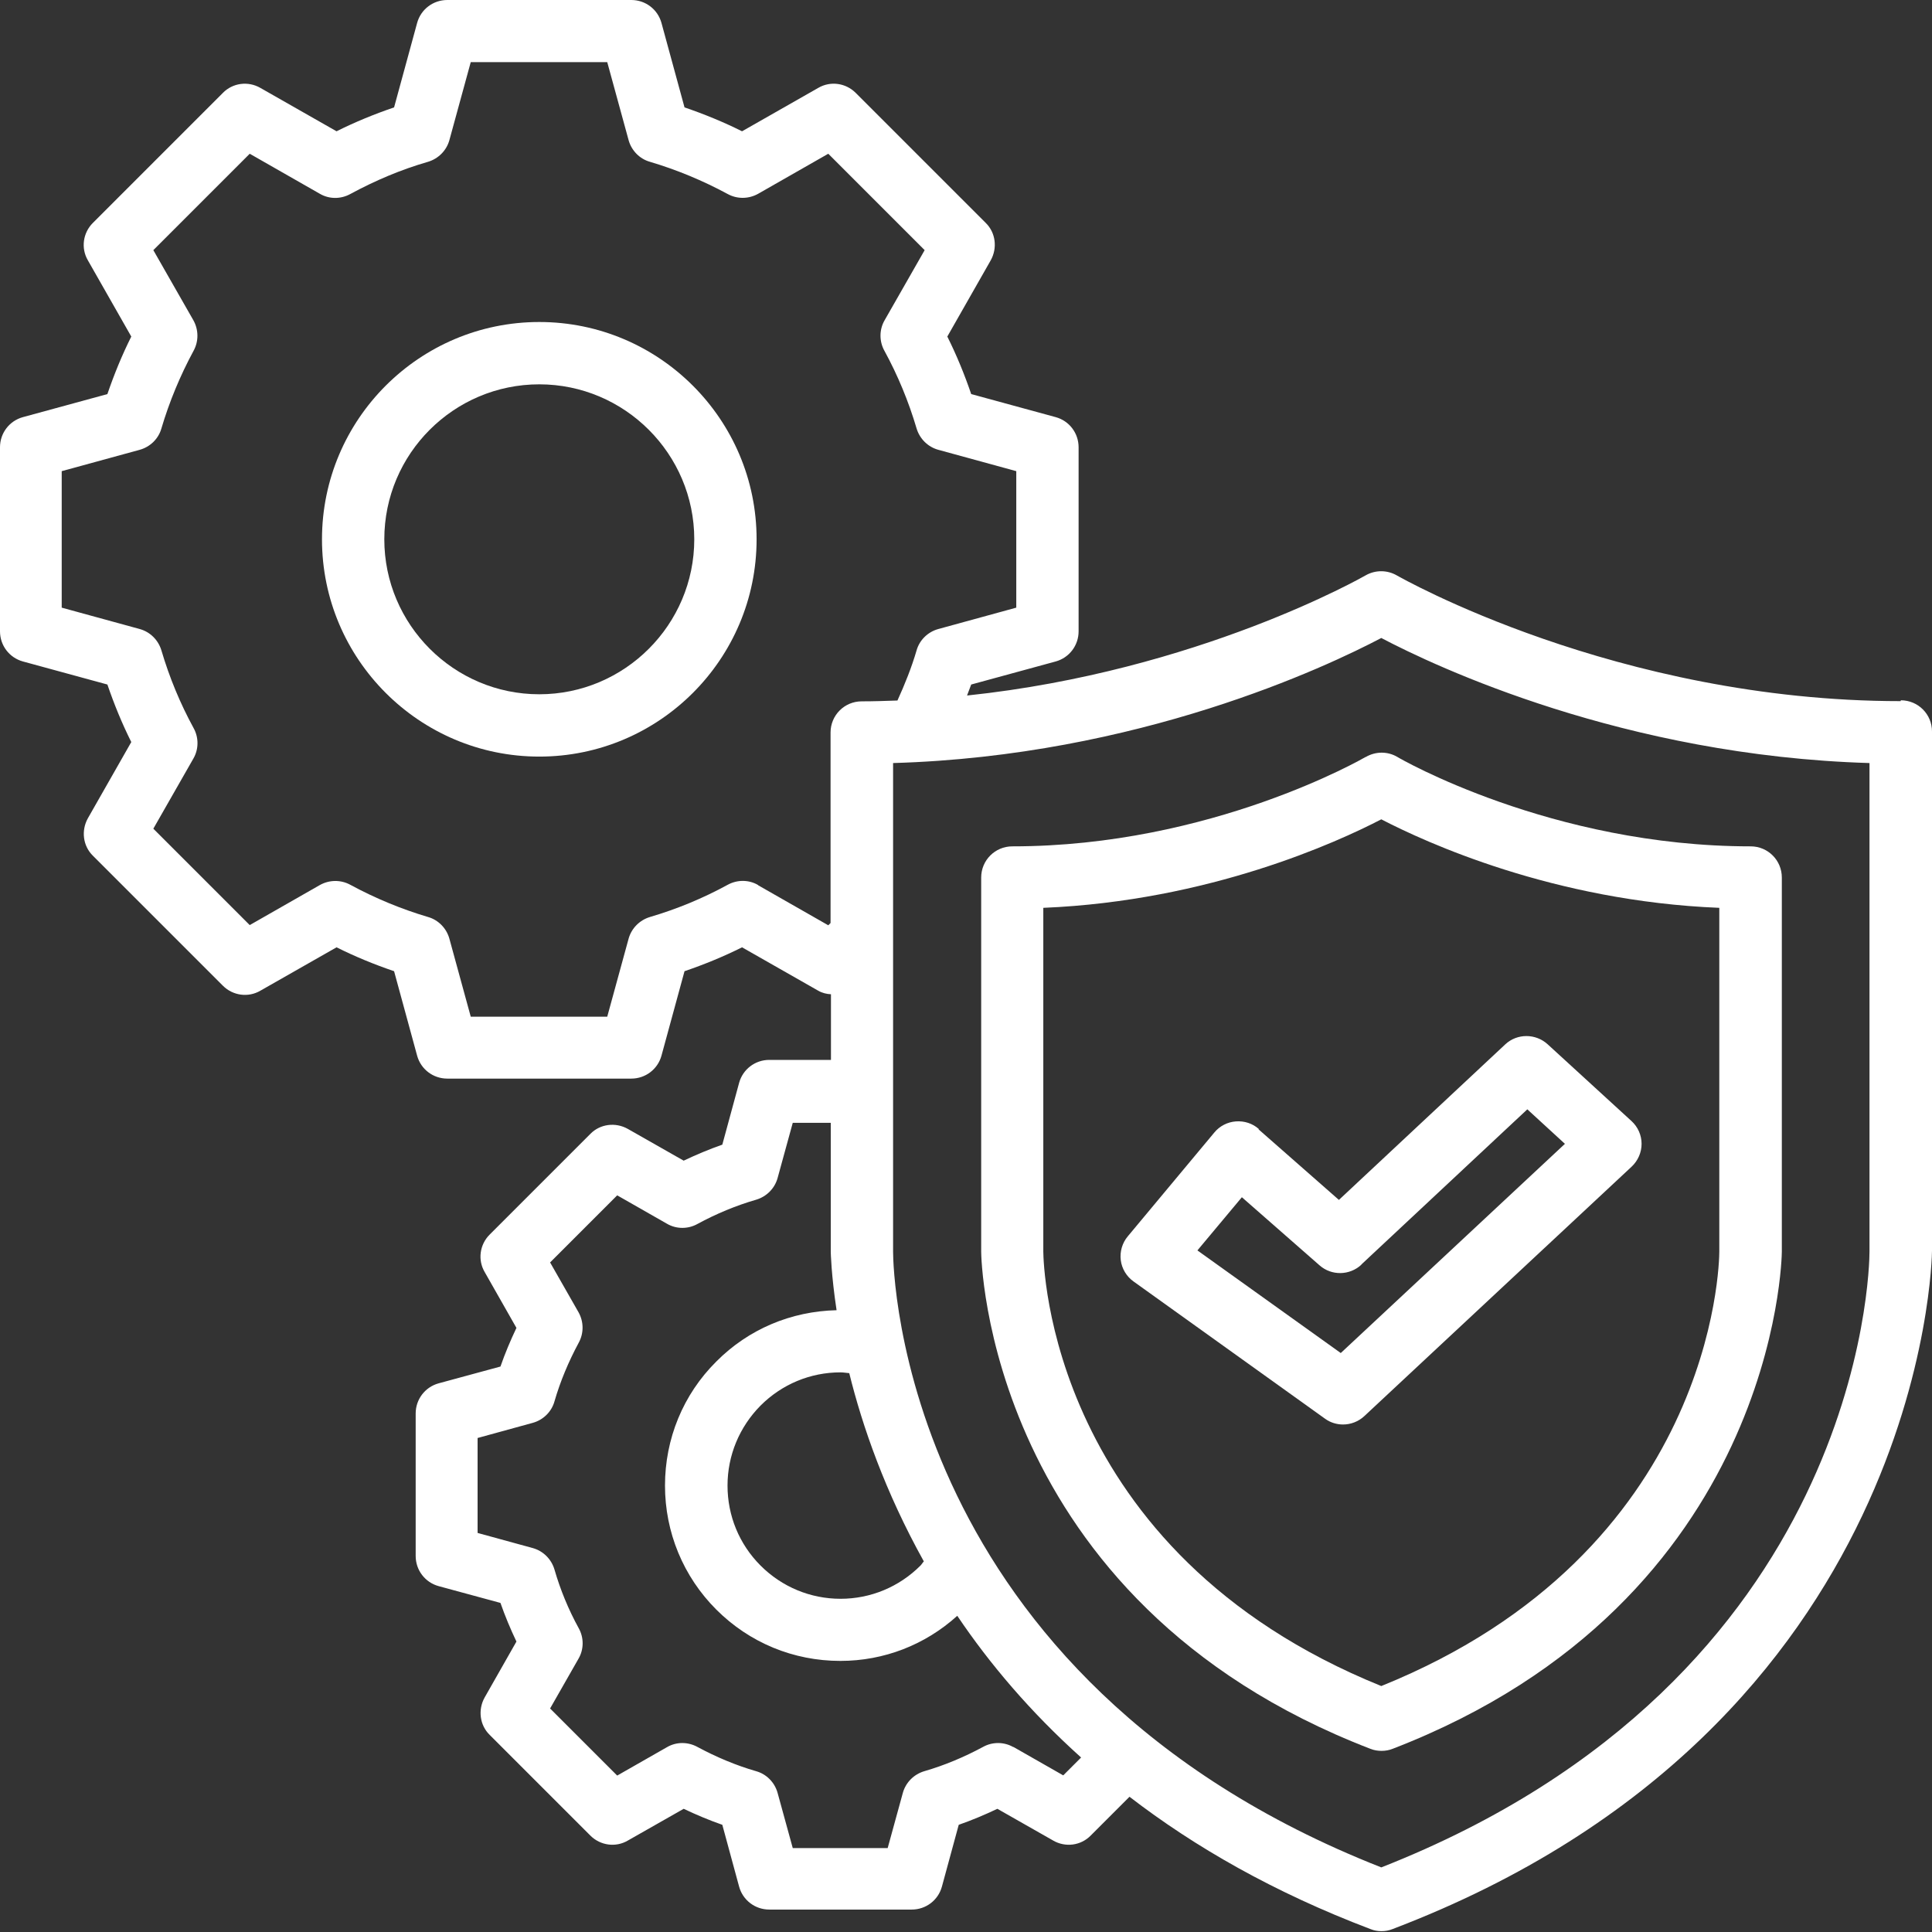 <svg width="85" height="85" viewBox="0 0 85 85" fill="none" xmlns="http://www.w3.org/2000/svg">
<rect x="0" y="0" width="85" height="85" fill="#333333" stroke="none"/>
<path d="M23.726 14.167C18.453 14.167 14.166 18.453 14.166 23.727C14.166 29.001 18.453 33.287 23.726 33.287C29 33.287 33.287 29.001 33.287 23.727C33.287 18.453 29 14.167 23.726 14.167ZM16.908 23.727C16.908 19.961 19.97 16.909 23.726 16.909C27.483 16.909 30.545 19.97 30.545 23.727C30.545 27.483 27.483 30.545 23.726 30.545C19.97 30.545 16.908 27.483 16.908 23.727Z" fill="white"/>
<path d="M83.621 30.847C71.117 30.847 61.557 25.372 61.456 25.317C61.027 25.07 60.506 25.07 60.076 25.317C59.994 25.363 52.71 29.531 42.546 30.6C42.601 30.435 42.674 30.28 42.729 30.116L46.449 29.101C47.043 28.936 47.454 28.397 47.454 27.776V19.678C47.454 19.056 47.043 18.517 46.449 18.353L42.729 17.338C42.436 16.479 42.089 15.629 41.678 14.807L43.588 11.453C43.889 10.913 43.807 10.237 43.368 9.807L37.647 4.086C37.208 3.647 36.532 3.555 36.001 3.866L32.647 5.776C31.825 5.365 30.974 5.018 30.116 4.725L29.101 1.005C28.936 0.411 28.397 0 27.776 0H19.678C19.056 0 18.517 0.411 18.353 1.005L17.338 4.725C16.479 5.018 15.629 5.365 14.807 5.776L11.453 3.866C10.913 3.556 10.237 3.647 9.807 4.086L4.086 9.807C3.647 10.246 3.555 10.922 3.866 11.453L5.776 14.807C5.365 15.629 5.018 16.479 4.725 17.338L1.005 18.353C0.411 18.517 0 19.056 0 19.678V27.776C0 28.397 0.411 28.936 1.005 29.101L4.725 30.116C5.018 30.975 5.365 31.825 5.776 32.647L3.866 36.001C3.565 36.541 3.647 37.217 4.086 37.647L9.807 43.368C10.246 43.807 10.922 43.898 11.453 43.588L14.807 41.678C15.629 42.089 16.479 42.436 17.338 42.729L18.353 46.449C18.517 47.043 19.056 47.454 19.678 47.454H27.776C28.397 47.454 28.936 47.043 29.101 46.449L30.116 42.729C30.975 42.436 31.825 42.089 32.647 41.678L36.001 43.588C36.175 43.688 36.367 43.734 36.559 43.743V46.631H33.844C33.223 46.631 32.684 47.042 32.519 47.637L31.779 50.36C31.203 50.562 30.637 50.799 30.079 51.064L27.62 49.666C27.081 49.364 26.405 49.446 25.975 49.885L21.542 54.318C21.103 54.757 21.012 55.433 21.323 55.963L22.721 58.422C22.456 58.979 22.218 59.546 22.018 60.122L19.294 60.862C18.7 61.026 18.288 61.566 18.288 62.187V68.457C18.288 69.079 18.7 69.618 19.294 69.782L22.018 70.522C22.219 71.098 22.456 71.665 22.721 72.222L21.323 74.681C21.021 75.22 21.104 75.897 21.542 76.326L25.975 80.759C26.414 81.198 27.09 81.289 27.62 80.978L30.079 79.58C30.637 79.845 31.203 80.083 31.779 80.284L32.519 83.008C32.684 83.602 33.223 84.013 33.844 84.013H40.114C40.736 84.013 41.275 83.602 41.439 83.008L42.18 80.284C42.755 80.083 43.322 79.845 43.88 79.58L46.338 80.978C46.877 81.289 47.554 81.198 47.984 80.759L49.693 79.05C52.554 81.253 56.036 83.254 60.295 84.872C60.45 84.936 60.615 84.963 60.779 84.963C60.944 84.963 61.108 84.936 61.264 84.872C84.726 75.942 85 55.241 85 55.031V32.181C85 31.422 84.388 30.81 83.629 30.81L83.621 30.847ZM82.25 55.068C82.25 55.835 81.93 73.841 60.771 82.158C39.612 73.832 39.292 55.835 39.292 55.068V33.571C50.077 33.26 58.376 29.33 60.771 28.069C63.166 29.33 71.465 33.251 82.25 33.571V55.068ZM44.584 76.866C44.173 76.628 43.661 76.628 43.25 76.857C42.418 77.305 41.55 77.67 40.663 77.926C40.206 78.063 39.85 78.42 39.722 78.877L39.054 81.308H34.878L34.21 78.877C34.082 78.42 33.726 78.054 33.269 77.926C32.382 77.67 31.514 77.305 30.682 76.857C30.262 76.628 29.759 76.628 29.348 76.866L27.154 78.118L24.202 75.166L25.454 72.972C25.692 72.561 25.692 72.049 25.463 71.638C25.006 70.806 24.65 69.938 24.394 69.051C24.257 68.594 23.901 68.238 23.444 68.11L21.012 67.443V63.266L23.444 62.598C23.901 62.47 24.266 62.114 24.394 61.657C24.65 60.77 25.016 59.902 25.463 59.07C25.692 58.65 25.683 58.147 25.454 57.736L24.202 55.542L27.154 52.59L29.348 53.842C29.759 54.08 30.271 54.08 30.682 53.851C31.505 53.404 32.382 53.038 33.269 52.782C33.726 52.645 34.082 52.289 34.21 51.832L34.878 49.4H36.55V55.076C36.55 55.076 36.568 56.081 36.806 57.644C34.804 57.69 32.931 58.476 31.514 59.902C30.052 61.355 29.257 63.302 29.257 65.359C29.257 67.415 30.061 69.362 31.514 70.815C32.977 72.277 34.914 73.073 36.971 73.073C38.89 73.073 40.7 72.369 42.116 71.089C43.533 73.192 45.325 75.312 47.564 77.323L46.778 78.109L44.584 76.857L44.584 76.866ZM37.364 60.414C37.939 62.745 38.945 65.642 40.645 68.695C40.59 68.75 40.553 68.823 40.498 68.878C39.557 69.819 38.305 70.34 36.98 70.34C35.654 70.34 34.402 69.819 33.461 68.878C32.52 67.936 32.008 66.684 32.008 65.359C32.008 64.034 32.529 62.782 33.461 61.84C34.402 60.899 35.654 60.378 36.98 60.378C37.108 60.378 37.236 60.405 37.373 60.414L37.364 60.414ZM33.351 38.936C32.94 38.698 32.437 38.698 32.017 38.926C30.929 39.521 29.778 39.996 28.599 40.343C28.142 40.48 27.785 40.837 27.657 41.294L26.716 44.73H20.711L19.77 41.294C19.642 40.837 19.285 40.471 18.828 40.343C17.659 39.996 16.507 39.521 15.41 38.926C14.99 38.698 14.487 38.707 14.076 38.936L10.987 40.7L6.746 36.459L8.51 33.37C8.747 32.958 8.747 32.446 8.519 32.035C7.925 30.948 7.45 29.796 7.102 28.617C6.965 28.16 6.609 27.803 6.152 27.676L2.715 26.734V20.729L6.152 19.788C6.609 19.66 6.974 19.304 7.102 18.847C7.449 17.677 7.925 16.525 8.519 15.428C8.747 15.008 8.738 14.505 8.51 14.094L6.746 11.005L10.987 6.764L14.076 8.528C14.487 8.766 14.99 8.766 15.41 8.537C16.507 7.943 17.649 7.459 18.828 7.12C19.285 6.983 19.642 6.627 19.77 6.17L20.711 2.733H26.716L27.657 6.17C27.785 6.627 28.142 6.993 28.599 7.12C29.768 7.468 30.92 7.943 32.017 8.537C32.437 8.766 32.94 8.757 33.351 8.528L36.441 6.764L40.681 11.005L38.917 14.094C38.68 14.505 38.68 15.017 38.908 15.428C39.502 16.516 39.977 17.668 40.325 18.847C40.462 19.304 40.819 19.66 41.276 19.788L44.712 20.729V26.734L41.276 27.676C40.819 27.804 40.453 28.16 40.325 28.617C40.106 29.366 39.813 30.098 39.484 30.82C38.963 30.838 38.442 30.856 37.912 30.856C37.153 30.856 36.541 31.469 36.541 32.227V40.609L36.441 40.709L33.351 38.945L33.351 38.936Z" fill="white"/>
<path d="M60.077 33.306C60.013 33.342 53.304 37.236 44.539 37.236C43.78 37.236 43.168 37.848 43.168 38.607V55.077C43.168 55.232 43.36 70.413 60.287 76.939C60.442 77.003 60.616 77.031 60.781 77.031C60.945 77.031 61.119 77.003 61.274 76.939C78.192 70.413 78.393 55.232 78.393 55.077V38.607C78.393 37.848 77.781 37.236 77.022 37.236C68.257 37.236 61.548 33.351 61.484 33.306C61.055 33.05 60.525 33.05 60.086 33.306H60.077ZM75.642 55.068C75.642 55.607 75.404 68.265 60.771 74.179C46.138 68.256 45.91 55.607 45.901 55.068V39.941C53.194 39.639 58.852 37.044 60.771 36.047C62.691 37.044 68.348 39.649 75.642 39.941V55.068Z" fill="white"/>
<path d="M55.387 49.675C55.113 49.428 54.747 49.309 54.373 49.337C54.007 49.364 53.66 49.538 53.422 49.83L49.62 54.391C49.373 54.684 49.263 55.067 49.309 55.442C49.355 55.817 49.565 56.164 49.876 56.383L58.294 62.416C58.531 62.59 58.815 62.672 59.089 62.672C59.427 62.672 59.765 62.544 60.021 62.306L71.784 51.329C72.067 51.064 72.223 50.698 72.223 50.324C72.223 49.94 72.058 49.574 71.775 49.318L68.092 45.946C67.561 45.461 66.748 45.461 66.227 45.946L58.906 52.791L55.369 49.684L55.387 49.675ZM59.893 55.634L67.196 48.806L68.85 50.324L58.988 59.528L52.681 55.013L54.637 52.673L58.056 55.671C58.586 56.137 59.381 56.118 59.893 55.643L59.893 55.634Z" fill="white"/>
</svg>
